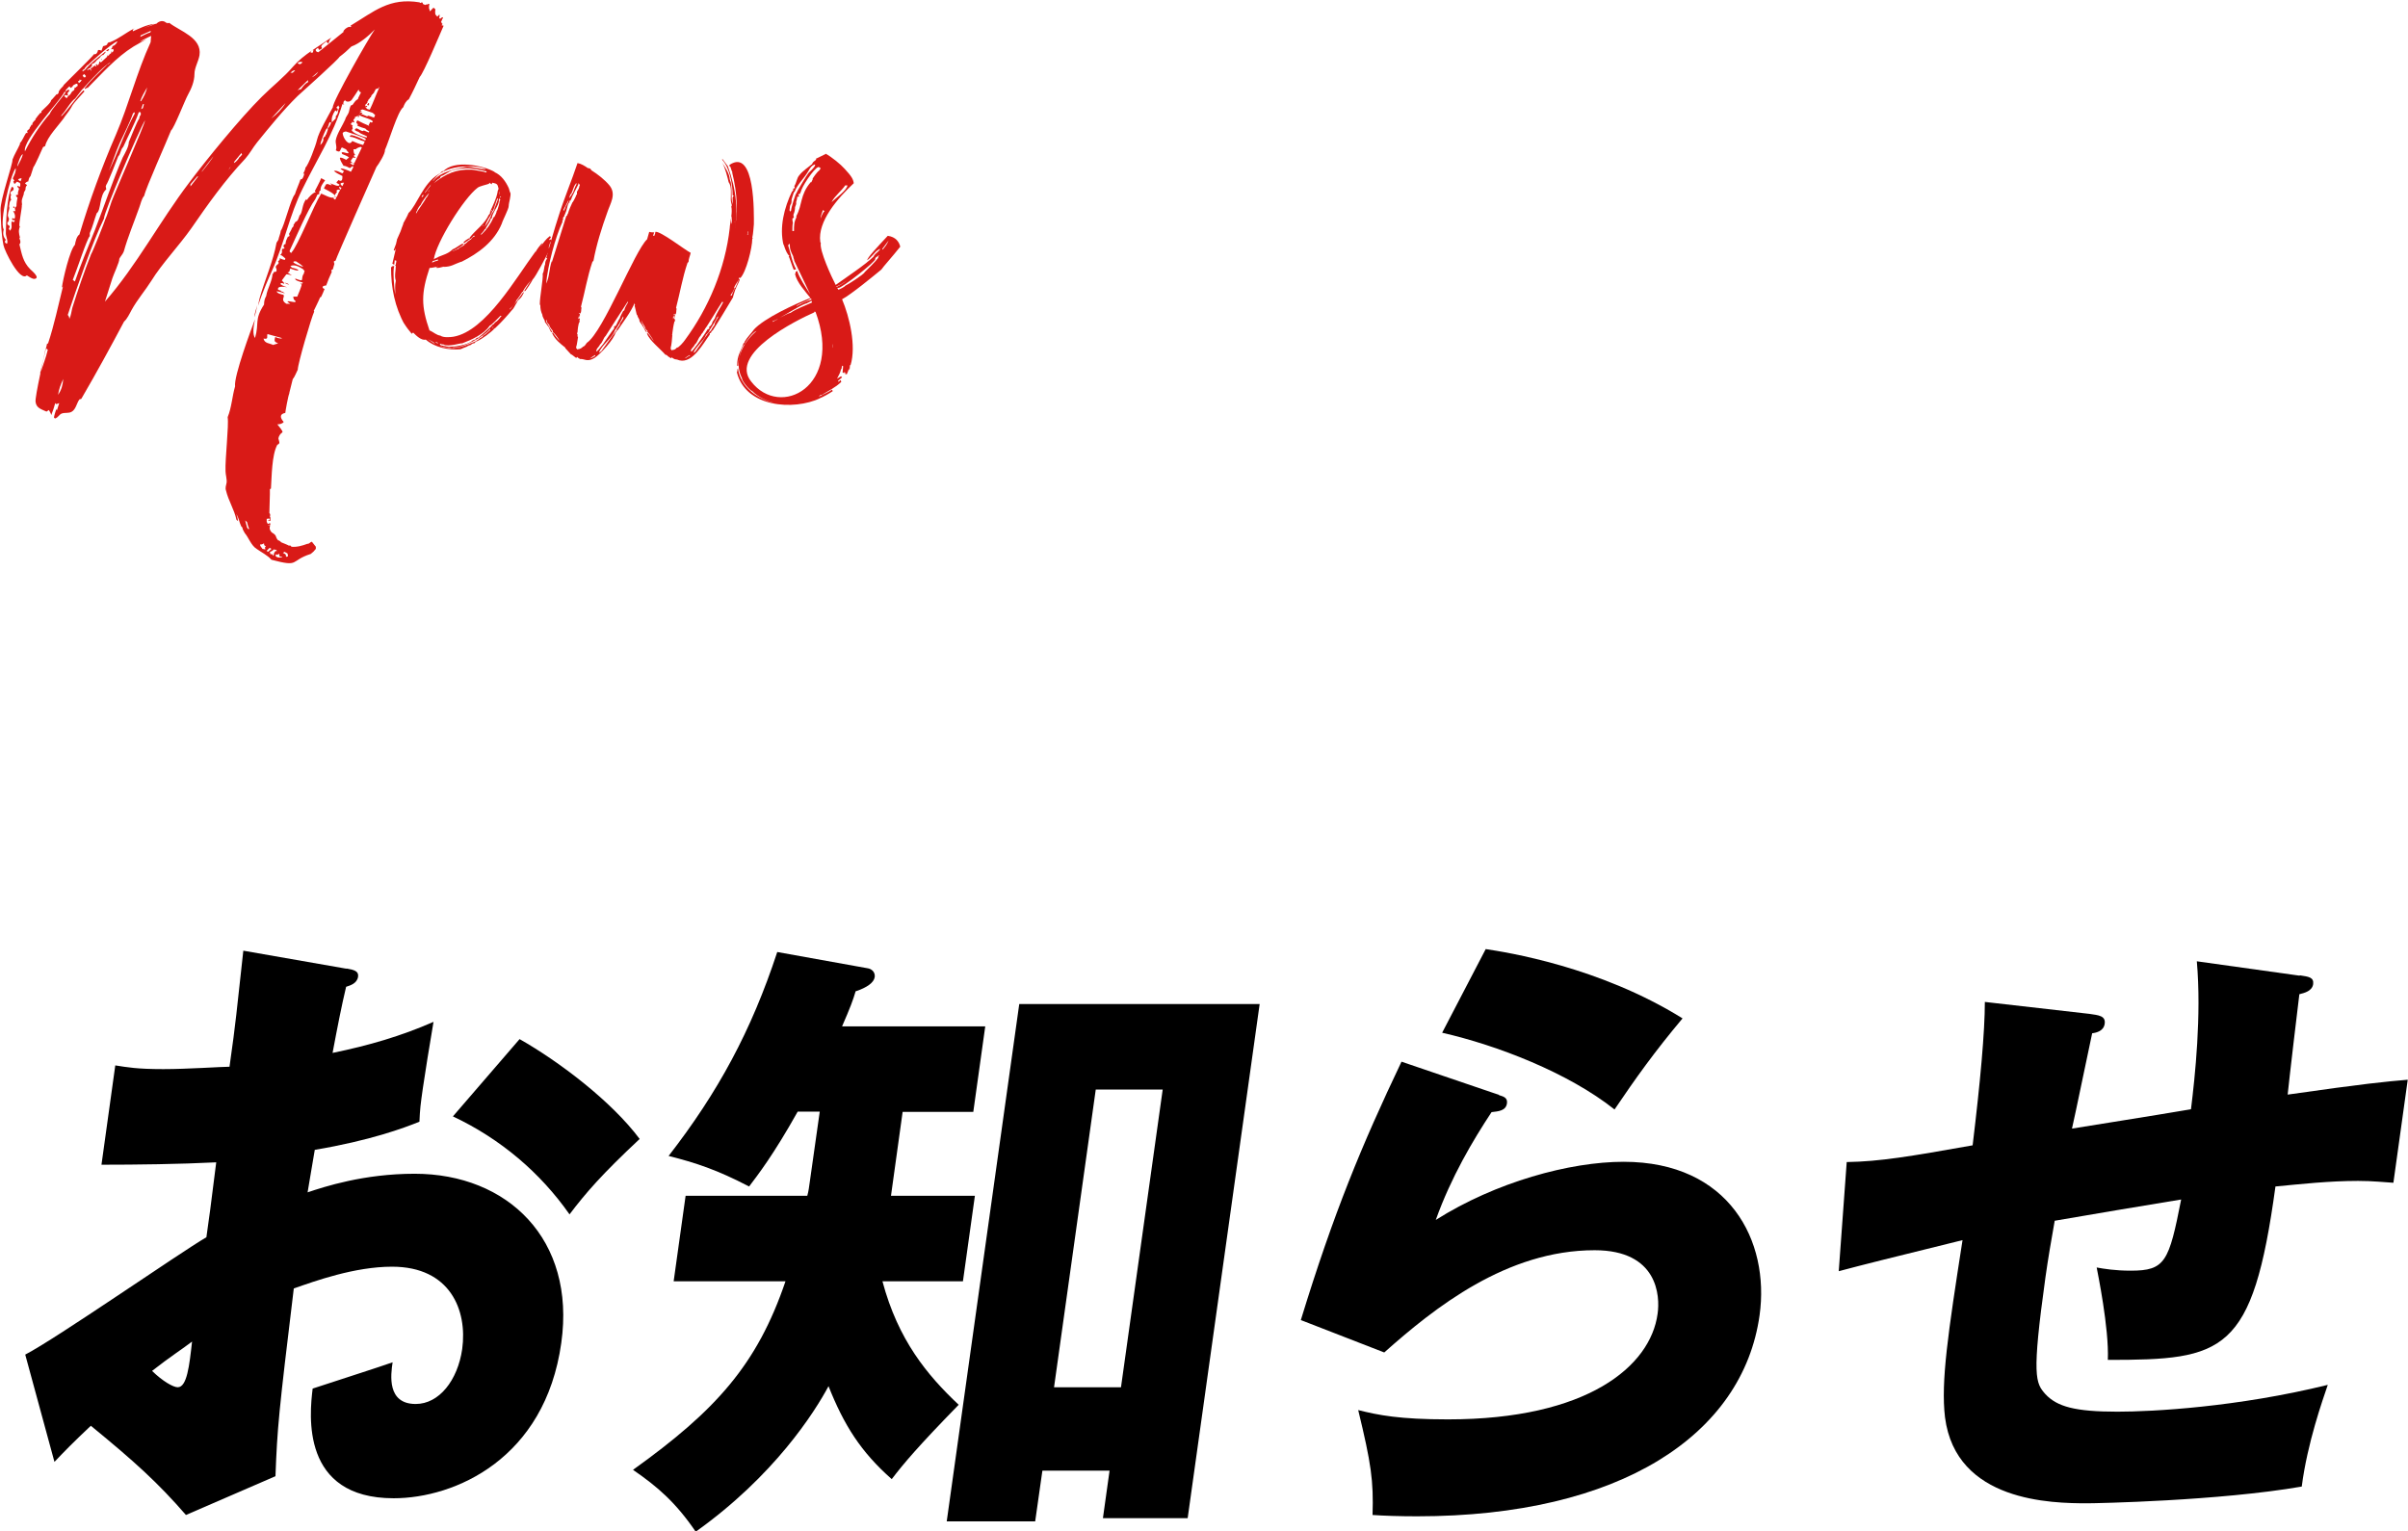<?xml version="1.0" encoding="UTF-8"?><svg id="_レイヤー_2" xmlns="http://www.w3.org/2000/svg" viewBox="0 0 90.65 57.67"><defs><style>.cls-1{fill:#000;}.cls-1,.cls-2{stroke-width:0px;}.cls-2{fill:#d91a17;}</style></defs><g id="_レイヤー_1-2"><path class="cls-2" d="M13.28,6.25s-.08.06-.11.08c-.07-.04-.15-.08-.24-.09-.04-.08-.11-.17-.13-.26-.04-.11.21.02.23.04l.11-.09c-.07-.06-.17-.09-.26-.13l-.02-.06c.08-.04.28.09.26,0l-.08-.09v-.02l-.17-.08c-.08.09-.04.23-.23.11.06-.11-.02-.26,0-.38.04-.24.26-.56.36-.79,0-.06.11-.19.13-.26.02-.06.04-.21.08-.26l.06-.02c.06-.08.11-.17.19-.21.02,0,.02-.02.02-.04l.11-.22c-.06-.02-.08-.06-.09-.11-.08.13-.17.26-.26.39-.07.09-.22.09-.26,0v.02l-.04.04-.02.08.04.04s-.06-.02-.07-.02c-.34,1.14-.98,2.12-1.5,3.19-.49.98-.69,2.06-1.14,3.06-.11.24-.36.81-.54,1.35l.06-.28c.19-.68.52-1.41.64-2.1l.07-.11c.02-.11.08-.23.09-.34.13-.17.38-1.22.53-1.37.06-.19.15-.38.21-.56l.06-.02.04-.06s.09-.21,0-.13c.04-.08.08-.15.09-.24.11-.09.39-.84.43-1.03.07-.32.43-.92.6-1.24-.02-.21,1.37-2.64,1.58-2.93-.21.22-.58.54-.88.64-.13.13-.3.28-.45.39-.02.08-1.39,1.31-1.58,1.48-.54.53-1.05,1.16-1.52,1.74-.17.21-.28.43-.45.62-.75.79-1.41,1.72-2.03,2.62-.45.64-1.12,1.35-1.5,1.97-.24.38-.53.71-.75,1.11-.07.13-.17.34-.28.43-.52.98-1.05,1.95-1.61,2.91l-.07.02c-.11.15-.13.38-.3.47-.11.06-.24.02-.36.06-.11.04-.13.15-.26.19l-.04-.04c.02-.11.06-.22.09-.32l.02.06.09-.28-.11.04-.04-.04c-.04.15-.09.3-.15.45-.02-.08-.06-.13-.09-.19l-.09.06c-.19-.09-.38-.13-.41-.36-.04-.17.36-1.89.43-2.19l.04-.02c.23-.69.38-1.42.56-2.14l-.04.04c.04-.32.3-1.42.49-1.61.02-.11.06-.32.17-.39.38-1.27.84-2.53,1.37-3.75.49-1.14.79-2.36,1.31-3.49,0-.08.02-.17.02-.24-.15.08-.3.13-.43.23l.26-.11-.49.28c-.66.41-1.18,1.01-1.73,1.56h-.04l-.04.04-.04-.02c.24-.32.58-.62.86-.9.06-.02.09-.06.13-.09-.21.09-.68.6-.84.77-.04.04-.22.26-.24.26l-.26.34c-.17.11-.34.45-.51.62l-.02.06c.3-.3.54-.69.84-.99l.04.04c-.07.08-.43.47-.45.52-.06.13-.22.34-.32.47l.02-.02c-.21.3-.66.75-.73,1.09l-.08.04c-.04.09-.32.73-.36.75l-.11.34c-.06.06-.07.13-.09.21h-.04s-.06.04-.08.07l.08.06c-.06.06-.06.11-.06.17l-.06.11c0,.13-.09.21-.08.36,0,.04.02.09,0,.13.02.04-.11.66-.09.77l.02.02c-.06.15-.04.26,0,.41l-.02.04c.04.07.06.17,0,.22.09.36.13.66.41.94.06.06.38.32.17.36-.09.02-.23-.09-.3-.13-.26.26-.84-.92-.88-1.14-.09-.47-.09-.84-.11-1.31-.02-.39.47-1.76.45-1.91.07-.19.19-.38.28-.58v-.04c.09-.09.15-.26.23-.38h.06l-.02-.08s.06-.06.09-.08c0-.06.06-.09.07-.15h.04v-.06s.09-.13.11-.11v-.04c.06-.09.13-.17.19-.24h.04v-.06c.08-.08.38-.34.36-.41l.06-.06.15-.17h.04l.04-.06v-.04c.04-.08.11-.15.17-.21,0-.02.02-.02.02-.04.23-.24,1.07-1.05,1.14-1.16.09.02.13-.06.15-.15.04-.02.09,0,.13.02l.06-.17c.06-.02.11-.02.15-.06.02-.06.04-.09.11-.09.3-.11.6-.36.9-.51h.02l-.04.02-.02.04v.04c.26-.11.49-.24.81-.28-.13.06-.26.09-.38.15.13-.06.28-.08.41-.15h.04c.11-.11.26-.15.38-.04h.04v.02l.07-.02c.41.32,1.24.56,1.14,1.22-.04.24-.19.47-.19.71,0,.26-.11.54-.24.77-.11.19-.53,1.28-.64,1.35-.17.43-.96,2.19-1.01,2.46-.11.13-.13.3-.19.45-.19.54-.43,1.11-.58,1.65-.04.11-.13.19-.17.28.02.09-.23.62-.26.73l-.28.88c1.2-1.37,2.06-3.02,3.17-4.48.62-.83,1.93-2.44,2.74-3.24.38-.38.83-.73,1.18-1.14.39-.45.96-.75,1.44-1.09-.06.06-.09.13-.11.21l-.02.02-.06-.08c-.08.06-.26.17-.17.24l-.02.04-.09.04-.04-.08-.08.06c-.02.08.04.09.09.11l.98-.79-.04.02c.02-.08.13-.17.23-.19.02,0,.04,0,.02.02l.06-.04-.04-.02c.9-.54,1.46-1.07,2.61-.88,0,.02.02.02.04.02.04-.04.08-.02.08.04t.09.04l.02-.02h.06l.02-.02h.04l.02.02-.02.04v.11l.02.04v.04c0,.08.11-.09.15-.11l.07.06q-.02.09,0,.21h.02l.04.06h.02l.04-.04s.02-.04.04-.02c0,.04,0,.08-.02.11l.04.04s.06-.06.09-.06c.04.02,0,.06-.02.08v.02l-.04.08h.02v.04s.04.02.04.04l-.04.04.08.02c-.15.34-.75,1.78-.9,1.93-.13.28-.26.56-.41.84-.11.06-.17.19-.21.3-.21.15-.53,1.26-.69,1.61.02.13-.24.54-.32.64-.06.13-1.52,3.43-1.54,3.53l-.06.02s0,.08.02.09l-.06.21-.06.04.02.06c-.08.17-.15.34-.21.51-.23.02-.11.13-.06.13-.04.11-.09.21-.13.3l-.04.02c-.06.15-.17.36-.24.51l.02.02c-.11.23-.62,1.97-.62,2.19-.04.08-.13.3-.19.36l-.13.52v.02c-.04.07-.15.69-.15.73-.21.04-.21.17-.06.34-.06.08-.17.09-.24.09.04.06.23.26.19.3-.08.06-.13.13-.15.23.02.11.09.19-.04.24-.21.38-.21,1.2-.24,1.65l-.04.02v.19s-.02.62-.02.71c.04.04.04.09.02.13l.02.04v.13s-.08-.02-.11-.02l.08-.02c0-.09-.04-.04-.11-.04v.11l.04.08s.04,0,.04-.02h.06v.04l-.04.02h-.04v.02l.07-.02-.02.11c0,.06.04.13.08.17.22.13.11.15.24.3h.02s.08.04.09.07c.09.04.21.08.3.13.04-.02.07,0,.09.04.21.02.41-.04.6-.11.09,0,.09-.06.17-.08l.15.19v.08c-.06.08-.11.13-.19.19-.81.26-.39.51-1.48.22-.15-.17-.38-.28-.56-.41-.21-.13-.3-.43-.45-.6,0-.02-.02-.02-.02-.04-.04-.06-.06-.11-.07-.17l-.04-.04c-.08-.17-.08-.3-.19-.47.04.09.06.17.07.26h-.02l-.04-.04c-.08-.38-.3-.71-.39-1.09-.04-.11,0-.19.02-.3s-.04-.32-.04-.43c-.02-.47.13-1.73.08-2.04.15-.36.17-.79.28-1.16-.06-.36.62-2.19.75-2.53-.07.32-.09.58,0,.71.17-.58-.04-.67.34-1.26,0-.11.02-.22.08-.32.04-.28.24-.58.24-.86l.02.04.02-.08s.08-.02.09-.02l.02-.02v-.08c-.11-.17.15-.15.06-.28v-.02c.06-.02.07-.06.06-.11.06.04.13.06.19.07.02-.02.02-.04.02-.06-.06-.04-.11-.11-.19-.13.06-.04.08-.11.06-.17l.02-.06c.08,0,.11-.02.04-.08l.02-.08.06-.02c0-.11.04-.17.09-.28h.04l.02-.04-.02-.06c.04-.08.09-.15.11-.22l.07-.08-.02-.02.08-.13c.11-.04.11-.13.15-.22v-.02c.13-.09.09-.43.26-.62l.02.04c.04-.08.24-.3.34-.3l-.04-.04s.22-.41.24-.49l.15.08c-.08.11-.19.24-.17.38l-.04.02-.02.08.02.02-.02.02-.06.02-.08.17c-.28.38-.73,1.44-.96,1.93-.04.09.11.11.07.07.23-.24.84-1.78,1.09-2.17,0-.02.02-.02.02-.04.11.04.36.19.47.15.21-.08-.3-.3-.36-.34v-.02l.07-.13c.08-.06.13.04.23.02l-.08-.06c.09,0,.34.17.36.04-.19-.09-.09-.08-.04-.17.15.09.15-.04.15-.15-.11-.06-.23-.11-.32-.19.09-.04.24.06.32.09l.06-.08-.13-.09c.02-.06.36.09.39.11l.09-.17ZM.73,6.88l-.09-.04-.08.08h-.02l-.04-.08.04-.04-.06-.08c.06-.13.13-.26.11-.39-.21.28-.62,2.04-.45,2.31-.04.15-.02.28.08.39-.06.08-.04.11.04.15.06-.09-.04-.28-.04-.39,0-.38.04-1.44.23-1.76l.06.04v.08c-.06.06-.17.07-.09.19-.04.06-.02.13,0,.19-.08.06-.06.17-.08.24.04.09-.04.21-.04.3-.02.06.02.11.04.17l-.02.09-.04.06v-.04s-.02.04,0,.04v.06l.09.07-.02.06-.02.02.04.09c.13-.13.02-.24.08-.36l.06.04.04-.04v-.04h-.08l-.02-.06.04-.02.02.04v-.02h.04c.04-.09,0-.21-.06-.28h.09s-.02-.08-.02-.11l.06-.08c0-.11.02-.21.04-.32-.04-.02-.06-.06-.06-.09l.08-.02c-.02-.08.02-.15.04-.23-.04-.02-.06-.06-.07-.09.02-.02.06,0,.07.02.02,0,.04,0,.04-.02,0-.04.02-.09-.02-.13ZM.54,7.78l.02.06s-.04-.02-.06-.02v-.04h.04ZM.86,5.81c-.08,0-.19.36-.21.43l.02.02v-.02c.06-.11.17-.32.19-.43ZM.81,6.71l-.09.02-.04.04.09.06s.04-.08.04-.11ZM2.48,3.45l-.06.02c-.11.28-1.59,1.82-1.48,2.23.24-.49.58-1.01.94-1.42.04-.15.58-.73.6-.83ZM1.52,14.05c.09-.28.21-.58.28-.88l-.08-.06c-.06.32-.13.64-.21.94ZM2.19,14.87c.13-.21.17-.36.19-.6-.09.21-.17.39-.19.6ZM2.57,3.6s-.09-.02-.13-.02l-.02.04s.06.06.09.08l.06-.09ZM2.93,3.23s-.02-.06-.02-.08c-.06,0-.11.04-.15.06l-.04.06-.06.04s-.04-.04-.04-.06c-.06.04-.09.09-.15.15v.04s.07-.04.11-.07l.04.06h-.02l-.06.08.02.08h.02l-.02.04.09-.08s.04-.07.07-.11c.06-.02.08-.06.09-.11l-.02-.04.04.02.07-.06ZM3.96,8.27c.06-.11.23-.66.24-.68.15-.41,1.26-2.92,1.26-3.06-.23.38-1.59,3.56-1.54,3.69-.43.86-1.07,2.74-1.37,3.64.04.04.06.09.06.15.06-.11.08-.28.11-.41.21-.67.45-1.37.71-2.03.04-.04.53-1.26.53-1.31ZM2.74,10.54l.08.06c.23-.67.49-1.28.75-1.93.36-.92.66-1.84,1.05-2.74.08-.15.23-.41.23-.58.06-.13.3-.77.39-.88l.02-.09.04-.06v-.06l-.02-.04h-.04l-.02.02c-.15.43-.39.86-.58,1.29-.11.11-.09.26-.19.36-.04.11-.41,1.05-.45,1.07l-.02.06.02.11c-.26.21-.19.79-.36.9-.09.24-.15.51-.26.75v.11c-.11.11-.49,1.29-.64,1.65ZM3.09,3l-.08.02.02-.02h-.04v.04l-.02.02-.04-.02.04.09.07-.06.04-.07ZM4.41,1.56c-.22.08-1.05.83-1.09.88l-.04.02c-.04.06-.09.09-.11.15-.04.02-.08.02-.06.08l.09-.06c.21-.26.51-.47.77-.69v.04s-.06.06-.08.09c-.04,0-.06.02-.09.04-.04.08-.11.11-.17.17-.02.04-.08.09-.11.11h-.04l-.02.04v.06l-.04.04v-.02l-.04.06c.07.02.15-.08.19-.11l.02.04h.04l-.02-.04v-.04h.04s0,.04.02.04c.06-.04.07-.09.07-.15l.06.04s.17-.15.23-.21l.02-.06.04.02c.02-.06.07-.08.11-.11l-.02-.02.02-.04s.02.06.04.04l.04-.07-.02-.06-.07.02v-.02s.02-.04.04-.06v-.04c.08-.02.15-.09.19-.17ZM3.24,2.87l-.07-.08-.02.02-.04.02.04.08h.06l.02-.04h.02ZM3.43,2.61h-.02v-.04h-.04l-.08.04v.04l.06-.04s.06,0,.06.02c0,0,0-.02.02-.02ZM3.41,2.66l.04-.02-.04-.02v.04ZM3.43,2.61h.02s.02-.04-.02,0ZM3.84,2.27l-.02-.04.02-.02v.06ZM3.98,1.93l.09-.08s.04,0,.04.02l-.04.04v.02s-.08-.02-.09,0ZM4.5,5.4c-.15.34-.26.71-.41,1.05.36-.71.6-1.48.98-2.17v-.06s-.04.04-.06.04c-.13.38-.34.77-.51,1.14ZM5.27,3.81h.04c.11-.17.19-.34.23-.52-.09.15-.21.36-.26.52ZM5.66,1.22l.02-.06-.38.17-.02.06c.13-.06.24-.13.38-.17ZM5.38,3.92l-.06.17v.02l.06-.04.04-.15h-.04ZM7.45,6.66s0-.04-.02-.02l-.26.3v.08l.28-.36ZM8.03,5.89c-.15.19-.3.38-.43.56v.02c.08-.09.41-.52.43-.58ZM8.36,6.71l.09-.13-.09.13ZM8.48,6.55c.06-.08.13-.15.19-.24v-.02c-.06.09-.11.19-.19.26ZM9.11,5.83l-.02-.07-.28.34v.04s.04-.04.06-.04c.06-.06.11-.11.15-.19l.04-.02v-.02l.06-.04ZM9.38,19.92c-.04-.09-.06-.17-.08-.26l-.07-.06.07.26.04.06h.04ZM9.68,11.5c-.04.15-.09.3-.11.43,0,0,.02-.02.02-.04.04-.11.07-.24.09-.39ZM9.96,20.54l-.02-.04v-.04s-.09.06-.15.04c0,.08.06.11.09.17l.11.02-.02-.09h.04l-.02-.04-.04-.02ZM10.61,12.73l-.54-.15c-.04.09.06.21-.15.17.04.19.23.17.36.24l.19-.06c-.15-.06-.15-.09-.11-.24.06.02.21.09.26.04ZM10.03,20.74l.06.04.13-.11-.07-.04-.11.11ZM10.16,20.78l.02.09h.07l.04.06s.04-.06.02-.09l.06-.09h.06c-.04-.06-.06-.06-.11-.04v-.04c-.04.06-.09.09-.15.11ZM10.75,3.88l-.54.58c.21-.15.41-.36.54-.58ZM10.39,20.87l-.02.06c.07.09.17.06.26.06l-.02-.02-.09-.02v-.06l-.02-.04s-.04.04-.06.04l-.06-.02ZM11.48,10.22l-.08-.09c-.13-.08-.32-.19-.47-.11l.06.06c.08.02.19.04.24.09.02.06-.26-.04-.3-.06-.04.07,0,.13-.11.15l.17.11c-.08-.02-.13-.04-.21-.04l-.17.23s.06.07.08.09c0,0,.02.04,0,.04,0,0-.02-.02-.04-.02-.04-.02-.11-.02-.08.04.08.06.17.08.24.11-.07-.02-.39-.07-.34.09l.11.04v.02l.07.02.08.06s-.24-.08-.32-.08c.04.09.17.11.26.13.07.09-.13.19.11.34h.15l-.06-.04c-.17-.11.17-.02.24-.02l.02-.04c-.08-.06-.08-.08-.09-.17h.15c.06-.15.13-.3.17-.45l-.06-.04h.08l.02-.04s-.34-.08-.28-.15c.39.15.17.02.32-.19l.02-.09ZM10.65,20.82s.09.04.11.07v.04l.02.04.06-.02s0-.08-.02-.11l-.11-.06-.06.04ZM10.84,10.71l-.13-.06c.06,0,.11.02.17.06h-.04ZM11.12,2.65c-.08-.02-.15.06-.19.09h.09l.09-.09ZM11.42,10.05c-.07-.08-.19-.15-.28-.21-.32,0,.24.21.28.21ZM11.2,2.38c.08.06.13.04.19-.04-.08-.02-.13-.02-.19.04ZM11.59,3.02l-.39.38s.09-.04.13-.04c.08-.11.15-.21.26-.26,0-.02.02-.06,0-.08ZM11.68,1.97s.06.02.08.02c.02-.02.04-.08.04-.11-.06.02-.09.04-.11.09ZM11.98,2.7l-.24.21c.09-.04.19-.11.24-.21ZM12.06,5.46c.08-.08.13-.15.11-.26.02-.02.04-.06.07-.06l.02-.06.02-.02.06-.17v-.09l-.07.08c-.06.11-.21.47-.21.58ZM12.34,4.8l.02.02.07-.11s.02-.06.04-.09l-.06-.02s-.04.08-.04.11l-.04.09ZM12.49,4.61l.15-.15v-.08l.06-.08s0-.04.02-.04c0-.06.02-.15.06-.23h-.02l-.02-.06s-.08.08-.08.09l.06.04-.02.08-.04.02v-.04s-.04.02-.04,0c-.09.13-.15.28-.13.43ZM12.81,7.16l-.06-.02c-.06,0-.11.04-.06.09-.04.04-.08.09-.09.15l.04.04s-.11-.02-.08.06l.06.04.04-.08s-.02,0-.02-.02h.02-.02.04c.04-.09.07-.19.13-.26ZM12.85,7.07l-.09-.04s.02.09.06.11l.04-.08ZM12.94,6.88s-.07,0-.11.02c-.04.04.04.09.06.11l.06-.13ZM13.77,5.23c-.11-.08-.6-.23-.75-.28l-.08.02-.04.04c0,.17.24.54.36.3.13.06.26.11.41.15l.06-.13c-.17-.04-.32-.13-.47-.17-.02,0-.11,0-.09-.06l.04.02v-.04c.19.04.38.13.54.21l.02-.06ZM13.62,5.55l-.04-.02c-.08.02-.13.04-.19.09h-.08c0,.08,0,.15.06.21l-.06.04.09.08-.11-.02-.09.13s.04.06.06.06v.02s-.11-.02-.07.02l.11.06.04-.06-.08-.02h.08l.28-.58ZM14.03,4.58c0-.09-.41-.17-.49-.24l-.06-.02.06.04s-.04.04-.09,0h-.02l.02.02s.11.04.06.04l-.07-.04s-.06.02-.04.02h-.04v.02l.02.02h-.02s-.04.06-.06.08c.02.04.04.06.04.09l-.09-.02v.02l-.02.04-.04.02.09.06-.02.04s.02.06.02.07l-.04.06c.02.11.45.26.56.28l.02-.04c-.09-.06-.24-.09-.32-.17-.06-.02-.11-.04-.15-.08l.06-.06c.06,0,.26.17.28.08l.19.08.02-.04c-.06-.04-.11-.06-.15-.11-.09-.02-.19-.06-.26-.09-.06-.02-.06-.06,0-.06-.04-.02-.06-.04-.08-.08l.04-.08c.15.08.3.15.45.21l-.02-.04s.06-.08.04-.11c.04.02.08.04.11,0ZM13.26,6.13v-.02s0,.02,0,.02ZM13.58,4.28l-.06-.04.04.04h.02ZM14.12,4.33l-.09-.08-.38-.13-.04.02v-.02l-.04.04.06.04h-.09s.04.04.06.04l.04.02v.02h-.06l.26.11c-.06-.09.23.04.24.04l.04-.09ZM14.29,3.26l-.04.06-.11.04c-.02.06-.04.09-.07.13.02.02,0,.04-.02.02l-.02.04-.04.02.02.02s-.07.02-.04.06c0,.02-.02.02-.04.02,0,.04-.04.06-.06.08v.02l-.04.06v.04c-.13.13-.11.09,0,.13l-.04.04-.04-.04v.02c.08.08.02.08.17.11.13-.26.23-.56.36-.84ZM13.9,3.92l-.04.06-.04-.04s.04-.04.04-.06c.02,0,.04.02.04.04ZM13.9,4.41h.04-.04ZM13.93,3.81v.02s-.02-.02,0-.02Z"/><path class="cls-2" d="M20.69,9.3c-.06.09.02.08,0,.11-.15.28-.51.99-.64,1.12-.04.09-.23.38-.28.43h-.04l.26-.41c-.11.13-.23.28-.3.41.02.02,0,.04-.02.02-.07.11-.15.24-.24.34v.02c-.06.11-.13.21-.23.28l-.02.04c.06-.02.47-.58.52-.66l.02.02c-.04.07-.07.15-.13.21-.04.04-.11.09-.13.15,0,.02-.02.04-.02.04-.06.09-.09.19-.17.26-.36.43-.83.94-1.33,1.18l.02-.02-.09.06h.02l-.06.04-.02-.02c-.06.09-.36.17-.47.23-.45.04-.96-.06-1.31-.36-.17.04-.36-.15-.47-.26h-.02l-.04.04c-.11-.13-.21-.26-.3-.41l.04.08c-.38-.68-.52-1.41-.52-2.18.02,0,.04-.02.06-.04h.06c-.06.15,0,.88.04,1.07,0-.19-.02-.34.02-.52-.06-.17,0-.38,0-.56-.04-.02-.02-.06,0-.04,0-.06.02-.09.02-.15l-.06-.02c0,.06-.02.11-.02.17l-.07-.04.11-.47s.02-.09.02-.11l-.04.09-.04-.02.09-.24s.02-.11.04-.15l-.02.02.15-.34s.09-.26.11-.3l-.02.02c.07-.13.15-.26.21-.41.32-.3.54-1.11,1.13-1.46.04-.02.07-.04.11-.08l-.04.02.08-.06.02.02c.39-.45,1.5-.24,1.95.02h-.02c.26.11.43.36.54.6.02.04.04.17.06.17.04.11-.06.38-.06.51,0,.11-.23.54-.26.66-.28.68-.88,1.12-1.52,1.44h-.02c-.26.09-.36.19-.66.19.02,0,0-.02-.02,0-.07.02-.15.04-.23.04,0-.02-.02-.02-.04-.02l.11-.04c-.09.02-.24.06-.34.06-.32.96-.32,1.43,0,2.36h.02c.13.06.24.17.39.19.11.08.36.06.49.04,1.22-.21,2.36-2.23,3.09-3.21v.02c.06-.11.15-.23.23-.32.02,0,.04,0,.04-.02l-.09.15c.11-.15.21-.3.36-.41l.04.04s-.04.07-.07.09l.02.02.04-.02v-.02l.04.06c-.11.13-.06.13-.11.23l.04.04ZM15.67,8.03c.06-.11.34-.49.36-.56.06-.06.09-.13.13-.21-.09.09-.28.34-.32.45-.06.06-.09.11-.13.19v.02l-.04.06s-.02.07,0,.06ZM15.87,7.43s.04-.02.06-.04c0-.02,0-.06.02-.08l-.06.06-.02.06ZM15.99,7.28l.21-.28s.02-.06.04-.08l-.24.32v.04ZM16.36,12.92c-.07-.06-.19-.11-.26-.15l.26.17v-.02ZM16.16,7.16s-.04.04-.04.06l.04-.04v-.02ZM16.49,9.77l-.19.06v-.02l-.04.08c.08-.04.15-.06.23-.08v-.04ZM16.31,6.81c.3-.36.81-.43,1.24-.53.13-.02.62.11.73.09t-.02-.02c-.47-.17-1.54-.11-1.88.36l-.08.09ZM18.41,6.92c-.11.04-.36.09-.43.15-.52.39-1.56,2.06-1.65,2.7l.02-.02.17-.08-.06.02c.21-.09.41-.13.58-.3.11-.04.24-.15.36-.21.02,0,.04,0,.06.02-.11.09-.24.17-.38.24h-.02l-.04.02c.06,0,.11-.04.17-.06l.02-.02h.04c.06-.08.17-.09.24-.17-.02-.02,0-.04.02-.02l.09-.08s0-.04.02-.02l.08-.06h.02c.04-.06.07-.11.15-.13v-.02h-.04s-.13.15-.15.13l-.21.15-.02-.04c.06-.06.13-.11.21-.15.02.02.04,0,.02-.02.23-.3.58-.52.73-.88v.02l.04-.06s-.02-.04,0-.02v-.04c.11-.24.23-.47.28-.73,0-.04.02-.09.04-.13-.04-.19-.06-.19-.24-.23l-.02.06-.09-.06ZM18.33,6.49s-.04-.02-.02-.04c-.49-.11-.75-.17-1.26-.04-.17.04-.34.21-.45.22l-.04.08c-.09.04-.15.11-.23.19.45-.36.86-.54,1.43-.51.07,0,.45.08.47.08l.04.02h.06ZM16.47,12.9l-.06-.02-.02.02h.02l.08.04-.02-.04ZM18.88,11.91l-.04-.02c-.08.08-.34.36-.41.38-.21.32-.69.53-1.03.66-.06-.02-.51.15-.71.04h-.06l-.02-.02h-.04s-.02.02,0,.04c.06.02.13.04.19.04.21.08.88-.04,1.03-.21l.11-.04s.04-.04.04-.06h.06c.06-.04.52-.43.54-.49l.04-.02.06-.07c.08-.04.17-.15.21-.21l.04-.02ZM18.44,12.4c-.23.28-1.01.71-1.37.68l-.04.02-.13-.02c-.08.02-.17-.02-.24-.02l-.04-.02h-.04s.11.04.13.04c.47.09.79-.06,1.2-.23.04-.04.11-.06.15-.11l.11-.06v-.02s.07-.06.11-.08l.17-.15s0-.06-.02-.04ZM16.79,6.4s-.04.02-.04.02c0,0,.02-.02.04-.02ZM17.67,13l-.09.04h.02l.09-.04h-.02ZM17.79,12.94l-.07.04s.06-.02.07-.04ZM18.8,7.46v.04l-.02.02c.02.22-.26.49-.26.69l-.04.02c-.04.15-.13.23-.19.36v.02l-.04.02c-.02.06-.15.19-.15.19l.02.02c.23-.23.34-.39.47-.67h.02c.04-.08.08-.15.09-.23l.02-.02c.04-.11.08-.24.09-.36l.02-.02s0-.09-.04-.08ZM18.2,8.48s-.04,0-.04.02c.02,0,.04,0,.04-.02ZM18.24,8.53s.02,0,.02-.04l-.02.02v.02ZM18.37,8.27c-.04.06-.13.26-.08.21.06-.08.15-.24.19-.34,0-.06.11-.21.13-.24v-.04l.09-.24.04-.11s0-.06-.02-.04l-.15.45-.04.04c-.02.09-.11.23-.17.32ZM18.46,8.03l.02-.06s-.02.04-.02.06ZM18.48,7.97s.04-.04.04-.06h-.02l-.02.04v.02ZM18.57,12.32v-.02s-.04.04-.06.08l.06-.06ZM18.57,12.38s.04,0,.06-.02c-.02,0-.04,0-.06.02ZM18.78,7.35s.04-.09.02-.15c0,.06-.02.13-.02.15ZM18.82,7.43h.04s0-.02-.02-.04l-.02.04ZM20.64,9.3l.02.04c.04-.06-.02,0-.02-.04ZM20.68,9.47l.02-.04s-.02.02-.02.04ZM20.69,9.41v.02l.04-.06-.04.04Z"/><path class="cls-2" d="M27.55,7.73c-.02-.08-.04-.15-.04-.23,0-.17.04-.49-.08-.64-.04-.17-.13-.54-.24-.73.11.17.28.43.28.62.13.3.02.66.11.94v-.26l.04-.06-.04-.02c0-.41-.11-1.03-.39-1.33v-.04l.21.28c.32.9.41,1.67.22,2.62.17-.88.15-1.54-.06-2.4l.02.02c-.04-.06-.06-.15-.08-.21l-.04-.04v-.04c.98-.66.92,1.88.92,2.25v-.02c-.02.17-.02.34-.06.51.02,0,.02.04,0,.04,0,.34-.23,1.26-.45,1.48l-.04-.02s-.02.04-.02.04l.04.04c-.02.08-.15.3-.15.34-.02,0-.09.28-.11.32l.02-.02c-.26.43-.51.86-.79,1.29v-.02l-.06.08.02-.02-.02.04h-.04v.06c-.24.32-.64,1.09-1.14.97-.06-.02-.11-.04-.17-.04-.04-.02-.09-.04-.13-.08,0,.02,0,.04-.02.04-.06-.04-.11-.06-.15-.11l-.04-.02h-.02c-.19-.22-.6-.54-.69-.79v-.04c.11.09.17.23.26.32-.06-.09-.17-.28-.24-.34,0-.02-.02-.02,0-.04-.02-.02-.11-.11-.09-.13-.04-.09-.11-.17-.15-.28,0,.09.17.38.21.43l-.02.02c-.07-.08-.07-.17-.15-.24t0-.02s-.09-.11-.11-.17v-.04l-.06-.11s-.02-.09-.04-.08l-.08-.34.02-.04h-.02v-.06c-.15.36-.43.71-.64,1.03v-.02l-.06.08.02-.02-.02.04h-.02c-.04.24-.58.83-.79.96-.28.17-.39.02-.54.04-.04-.02-.08-.04-.11-.08l-.04.04-.17-.13h-.02l-.22-.24v-.02c-.19-.15-.38-.3-.49-.53,0-.02,0-.04.02-.04.08.11.17.23.26.32-.06-.11-.17-.26-.26-.34v-.04l-.07-.09s-.06-.09-.06-.11v-.02l-.08-.09-.02-.09-.02-.02s0,.08.02.11c.09.11.11.24.21.34l-.04.02c-.06-.08-.07-.19-.13-.24l-.11-.15v-.04s-.11-.19-.09-.22c-.06-.13-.08-.23-.08-.38h-.02c0-.34.13-.94.11-1.18.06-.09.04-.24.09-.34,0-.08.02-.17.08-.22,0-.02-.02-.02-.04-.02.15-.53.3-1.07.47-1.59.21-.67.49-1.33.71-1.99.13.02.28.11.39.19.06,0,.11.02.13.08.24.15.51.36.69.58.26.34.02.67-.09,1.01-.21.58-.41,1.22-.52,1.82l-.04.04c-.19.56-.28,1.12-.43,1.69l.02.04c-.02.08,0,.15-.04.21h-.02l-.04-.02v.02l.04.02v.08l-.02.04h-.02l.02.02.02.07-.02.02s.02.04,0,.09c-.04.02-.07.32-.07.38l-.02.02s0,.04.02.04v.09l.02.02c-.02.08-.04.32-.07.36v.06s.02.02.02.02l.04.04v-.02c.07,0,.15-.04.19-.09.07-.02.11-.09.15-.15.62-.41,1.8-3.47,2.27-3.9l.08-.28c.06.02.13.02.19.02-.02.04-.04.09-.04.13h.04c.02-.06.04-.09.04-.15.19-.04,1.11.68,1.33.79-.02.11-.08.22-.08.34l-.04.04c-.19.56-.28,1.12-.43,1.69l.02.04c-.02.08,0,.15-.04.21h-.02l-.04-.02s-.02.04-.02.06c0,0,0-.02.02-.04l.04.02s-.02.08-.02.11c-.02-.02-.02.04,0,.02l.02.07s.02.04-.02.04c-.04.15-.06.3-.08.45v.04h-.02l.02.02c0,.08-.04.45-.06.47v.06s.02.04,0,.04l.02-.02.02.04.02-.02c.08,0,.13-.04.17-.09.06.02.26-.22.3-.28.9-1.22,1.52-2.7,1.69-4.22,0-.09.04-.26.06-.43,0,.09-.02.21,0,.28.02-.09.04-.21,0-.3.02-.13.02-.28,0-.36ZM20.78,9.86l.54-1.73h.02l.02-.04v-.02l.02-.02c.04-.15.11-.3.17-.43.02,0,.11-.19.13-.23v-.02l.04-.06v-.09c.04-.06.07-.11.09-.19v-.02l.02-.04s-.04-.08-.06-.06v.04s-.26.49-.26.54l-.04.07s-.04,0-.04.02l.02.04-.04.02c-.06.11-.06.26-.13.39v.04h-.02s-.02.06-.02.08c-.04.02-.06.08-.04.11,0,.02-.06.08-.02.08-.28.6-.56,1.67-.62,2.34.13-.26.11-.56.21-.84ZM21.4,7.54c-.06.13-.13.24-.19.36,0,.02,0,.04.02.04v-.02s.06-.09.06-.13c.04-.07.09-.15.11-.22v-.02ZM21.44,7.45l.09-.13v-.02l.04-.04c.04-.11.08-.23.13-.32v-.04s-.04,0-.02.02c-.11.11-.11.32-.21.41l-.04.11ZM21.79,11.91c-.02.08-.04.13.02.08v-.06l-.02-.02ZM21.81,11.91v-.04s-.02.02-.02.04h.02ZM22.4,13.41s.02-.04,0-.04c-.06.04-.13.08-.19.13.08-.02.13-.06.19-.09ZM23.65,11.38l-.02-.02c-.13.19-.81,1.26-.83,1.29-.09.08-.11.24-.21.32-.04.09-.09.11-.13.19,0,.02-.04.11.02.06l.06-.06.17-.21s.38-.56.41-.58v-.08l.06-.02c.04-.06.11-.24.15-.28.02-.09.09-.19.13-.28l.04-.02c.02-.11.09-.21.15-.32ZM23.45,12.02c.04-.09,0-.13,0-.09-.04.09-.24.45-.3.51-.09.28-.51.56-.6.84.02,0,.08-.06.09-.06.19-.26.36-.51.56-.77,0-.04.11-.19.13-.22,0-.08.08-.13.11-.21ZM25.36,11.91l-.02.02v.09s.04-.07.04-.09l-.02-.02ZM25.38,11.91v-.04s-.02.04-.02.04h.02ZM25.98,13.39l-.02-.02c-.07.04-.13.08-.19.13.08-.02.13-.09.21-.11ZM27.21,11.38l-.02-.02c-.09.13-.6.98-.64,1.01-.02.06-.07.09-.09.15-.04.04-.07.08-.09.13-.09.08-.11.24-.21.32-.04.09-.11.13-.15.21,0,.02,0,.06.02.06s.19-.23.23-.28c.13-.19.26-.36.38-.56l.06-.02v-.08l.04-.02.06-.08c0-.06.08-.17.11-.21.06-.21.22-.41.32-.62ZM27.03,11.91l-.02.02c-.02.06-.28.49-.3.51-.02.08-.08.11-.13.17-.08.22-.39.45-.47.67.06.02.17-.21.21-.24.13-.17.28-.47.45-.6.02-.06.09-.15.13-.21,0-.09.09-.21.13-.28v-.04ZM27.83,10.5c-.06.11-.15.22-.19.32.02.08-.09.23-.13.28v.04l.04-.02c.02-.09.09-.19.11-.28h.02l.15-.34ZM27.65,8.36v-.02s-.02.02,0,.02ZM28.15,8.85s.02-.09.02-.13h-.02v.07l-.02.04.02.02Z"/><path class="cls-2" d="M31.07,5.78c.24.13.58.41.73.58.26.28.32.39.34.54-.6.56-1.37,1.44-1.26,2.21l.02.04c-.06.28.41,1.29.56,1.58.36-.26,1.13-.77,1.43-1.07l.02-.04-.02.02c.08-.11.17-.15.23-.24.06-.08-.11.04-.13.06-.11.11-.21.24-.34.34-.02-.08.39-.51.77-.92.3.04.43.23.47.41-.3.38-.64.75-.71.86-.28.23-1.14.94-1.48,1.12.28.66.54,1.76.32,2.48-.04-.04-.02.13-.04.17l-.02.02v-.08c-.02.08-.04.15-.08.23h-.06v-.06l-.04-.02v.04l-.06-.02c0-.08.02-.17.02-.24l-.04-.02s-.02.09-.02.13h-.02c-.02.13-.09.24-.15.36l.15-.09.04.04-.15.13.02.04.06-.06h.02l.02.06c-.21.21-.49.34-.73.49h-.04l-.06.04v.02c.15-.08.36-.17.49-.26v.02l.02.04c-.17.11-.34.21-.52.28l.06-.02c-1.03.49-2.83.34-3.15-.97.02-.04.02-.08.02-.11l.02-.04c.09.69.71,1.14,1.37,1.31-.3-.09-.6-.22-.83-.45-.11-.04-.39-.38-.39-.49-.32-.64.02-1.31.51-1.74l.04-.04c-.13.04-.39.38-.45.51-.13.08-.24.62-.24.79,0,.04-.04.02-.04,0,0-.38.13-.51.24-.83.02-.02.06-.04.04-.06.11-.19.24-.3.36-.47l-.02.02c.41-.45,1.56-.97,2.14-1.2-.19-.24-.51-.58-.58-.9l.02-.04v-.04l.06-.04c.08.26.32.62.49.88l-.6-1.26c0-.06-.04-.11-.04-.17-.08-.17-.13-.24-.13-.45l-.02-.02-.04.06c.09.28.15.64.3.9l-.09.02c-.04-.08-.17-.49-.19-.51.06,0,0-.04-.02-.06-.08-.11-.13-.26-.17-.39v.04c-.17-.67.02-1.42.32-2.04v.02l.06-.09h-.04l.04-.04h.04s0-.06-.02-.08c.09-.13.09-.3.19-.41.13-.17.34-.3.49-.43v-.02c.04-.08.11-.09.15-.15l-.02-.02.39-.19ZM30.7,11.74h-.06l.02.02c-.68.3-3.23,1.56-2.38,2.61,1.09,1.41,3.47.19,2.42-2.63ZM29.27,12.02l-.19.08.02.02s.08-.06.17-.09ZM29.35,11.97c.17-.09.36-.19.41-.19.21-.15.58-.28.81-.39l-.02-.06c-.06.02-.19.11-.24.11-.23.09-.66.36-.96.53ZM29.76,7.95l.02-.02c0-.09.17-.66.21-.67,0-.04.41-.71.45-.75.06-.06.23-.21.24-.28.04-.08-.09,0-.11.02-.04.02-.13.17-.15.21-.15.26-.41.49-.51.77h-.02s-.09.26-.09.28c0,.06,0,.11-.02.17-.06.06-.04.17-.06.23,0,0,.02.06.04.06ZM30.55,6.86c0-.06.06-.08.04-.13.02-.04.19-.28.24-.3l.06-.08-.02-.04-.06-.02c-.17.04-.66.79-.66.94-.02,0-.04.04-.02.06l-.06.02-.02.02.04.07s-.06,0-.08.02c0,.06-.02.13-.04.19.02.07-.02.13-.04.19,0,.09-.02.19-.06.28,0,.04,0,.08.02.11l-.06.04s0,.11.02.15c-.02.09-.02.22-.02.32h.06c0-.19,0-.34.09-.51v-.06c.23-.41.13-.79.54-1.27ZM30.15,11.42l-.15.08-.02.02h.02c.17-.09.38-.19.56-.24l-.04-.04c-.11.08-.24.13-.38.19ZM31.04,7.95l-.06-.04c-.04.11-.08.21-.09.32.04-.09.07-.21.15-.28ZM31.34,13.11v-.17s-.02.11,0,.17ZM31.32,7.6c.13-.13.58-.45.58-.62h-.08c-.15.22-.38.38-.51.62ZM31.5,10.8c.09-.04.24-.13.39-.24-.17.11-.32.21-.41.22l.02.02ZM33.1,9.62h-.04v.02s-.13.06-.11.11c.04.09-1.31,1.14-1.39,1.09h-.04l.04.07c.06-.02.24-.11.26-.15.06-.02.71-.43.73-.51.13-.13.39-.38.51-.54v-.04s.04-.04.04-.06ZM32.97,9.64s0-.02.02-.02l-.02.02ZM33.45,9.06l-.24.32.02.02c.09-.11.17-.21.22-.34Z"/><path class="cls-1" d="M13.04,36.47c.29.05.47.1.44.31-.04.26-.3.33-.45.38-.17.71-.33,1.53-.51,2.49,1.36-.28,2.57-.63,3.8-1.17-.15.87-.32,1.95-.4,2.49-.09.63-.11.8-.13,1.27-.59.24-1.86.71-3.94,1.06-.04.26-.24,1.39-.27,1.6.63-.21,2.11-.7,4.03-.7,3.5,0,6.07,2.47,5.52,6.37-.61,4.37-4.01,5.85-6.31,5.85-3.5,0-3.17-3.15-3.05-4.13.51-.17,2.69-.87,3.01-.99-.07.47-.22,1.57.87,1.57.88,0,1.58-.89,1.75-2.07.2-1.46-.45-3.1-2.64-3.1-1.41,0-2.9.54-3.7.82-.57,4.7-.62,5.24-.69,7.07l-3.37,1.46c-1.06-1.22-1.92-2-3.58-3.36-.67.63-.99.96-1.37,1.36l-1.1-4.04c1.15-.59,5.81-3.83,6.82-4.42.12-.82.14-1.01.37-2.82-1.38.07-3,.09-4.32.09l.52-3.74c.45.07.81.14,1.81.14.9,0,2.21-.09,2.49-.09.25-1.76.26-2.02.52-4.37l3.89.68ZM5.73,51.63c.39.38.79.61.96.61.35,0,.44-.82.54-1.72-.31.24-.85.59-1.5,1.1ZM19.56,39.13c1.5.85,3.47,2.35,4.52,3.76-1.41,1.32-2.02,2.02-2.64,2.84-1.1-1.57-2.59-2.84-4.39-3.69l2.51-2.91Z"/><path class="cls-1" d="M33.51,45.03h3.19l-.45,3.22h-3.03c.59,2.21,1.68,3.53,2.87,4.65-1.54,1.58-2.07,2.21-2.52,2.8-1.17-1.03-1.8-2.04-2.38-3.5-.53.99-2.05,3.38-5,5.48-.75-1.1-1.43-1.69-2.36-2.33,3.11-2.23,4.67-3.95,5.74-7.1h-4.21l.45-3.22h4.58c.05-.17.07-.35.09-.49l.38-2.68h-.83c-.92,1.64-1.49,2.37-1.83,2.82-1.21-.63-2-.89-3.03-1.15,1.86-2.4,3.11-4.7,4.09-7.68l3.39.61c.16.02.3.14.28.33-.03.21-.29.4-.72.54-.09.31-.2.61-.51,1.32h5.39l-.45,3.22h-2.66l-.44,3.17ZM39.24,55.39l-.27,1.9h-3.33l2.73-19.48h9.05l-2.71,19.36h-3.19l.25-1.79h-2.52ZM42.2,52.24l1.57-11.21h-2.52l-1.57,11.21h2.52Z"/><path class="cls-1" d="M56.43,41.24c.16.05.33.09.3.31-.04.28-.32.3-.58.33-.7,1.06-1.52,2.44-2.1,4.06,2.26-1.43,5.05-2.19,7.07-2.19,3.98,0,5.51,2.98,5.12,5.78-.63,4.49-5.23,7.57-12.89,7.57-.67,0-1.25-.02-1.68-.05.04-1.29-.05-1.93-.54-3.95.76.19,1.55.35,3.38.35,5.25,0,7.62-2,7.89-3.97.1-.68.01-2.4-2.37-2.4-3.31,0-6.02,2.16-7.92,3.85l-3.14-1.22c1.23-4.02,2.29-6.58,3.79-9.73l3.67,1.25ZM55.93,35.74c.79.12,4.28.66,7.41,2.61-1.05,1.25-1.77,2.26-2.56,3.43-1.75-1.39-4.43-2.42-6.49-2.89l1.64-3.15Z"/><path class="cls-1" d="M86.59,36.73c.32.05.52.07.49.33-.04.26-.32.33-.52.38-.02.12-.41,3.45-.44,3.78,2.93-.42,3.7-.49,4.52-.56l-.54,3.88c-.37-.02-.75-.07-1.33-.07-1.09,0-2.17.12-3.11.21-.86,6.3-1.93,6.53-6.31,6.53.05-1.2-.39-3.31-.42-3.48.27.05.7.12,1.28.12,1.3,0,1.44-.33,1.9-2.68-.76.12-4.08.68-4.76.8-.13.73-.25,1.43-.35,2.14-.52,3.74-.37,3.97,0,4.39.44.47,1.11.66,2.71.66,1.32,0,4.51-.17,7.92-1.01-.19.56-.77,2.19-.98,3.83-3.11.54-7.75.63-8.07.63-1.34,0-4.95-.05-5.36-3.24-.16-1.34.12-3.2.66-6.67-2.88.71-3.72.92-4.66,1.17l.3-4.11c1.25-.02,2.37-.21,4.74-.63.29-2.4.46-4.28.46-5.4l3.94.45c.34.05.62.07.57.38-.04.26-.3.33-.47.35-.13.59-.64,3.08-.76,3.59.71-.12,2.98-.47,4.48-.73.15-1.22.4-3.52.22-5.57l3.86.54Z"/></g></svg>